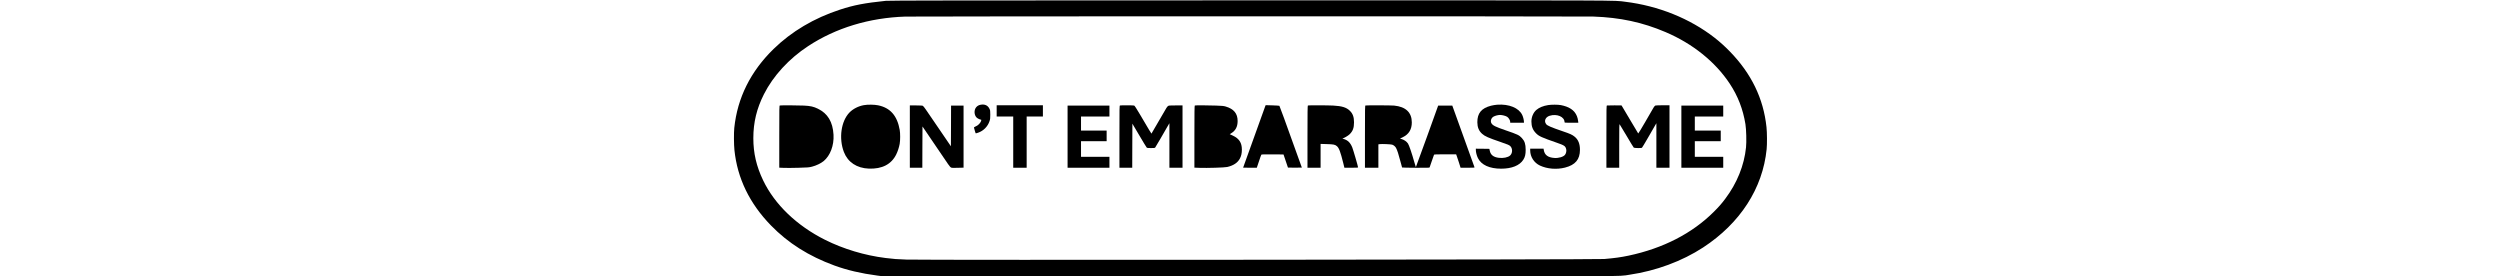 <?xml version="1.0" encoding="UTF-8" standalone="yes"?>
<svg version="1.0" xmlns="http://www.w3.org/2000/svg" width="100%" height="100mm" viewBox="0 0 3418 885" preserveAspectRatio="xMidYMid meet">
  <g transform="translate(0,885) scale(0.1,-0.1)" fill="#000000" stroke="none">
    <path d="M5435 8824 c-685 -71 -1022 -136 -1470 -282 -831 -272 -1551 -698
-2128 -1261 -735 -717 -1157 -1564 -1257 -2526 -16 -155 -14 -528 5 -711 93
-901 484 -1708 1170 -2412 552 -566 1209 -981 2030 -1282 409 -149 851 -253
1375 -322 l175 -23 11695 -3 c12797 -3 11791 -7 12209 53 845 123 1684 433
2356 872 1188 777 1909 1891 2035 3148 16 158 14 534 -5 705 -97 917 -484
1715 -1175 2424 -162 166 -321 309 -485 437 -792 617 -1801 1023 -2865 1153
-399 49 369 46 -12010 45 -9594 -1 -11547 -4 -11655 -15z m22645 -504 c858
-29 1577 -184 2310 -496 869 -369 1594 -951 2058 -1652 262 -396 425 -818 503
-1298 27 -166 37 -566 19 -740 -59 -579 -288 -1148 -666 -1649 -114 -153 -212
-264 -364 -415 -692 -691 -1624 -1170 -2730 -1404 -246 -52 -443 -79 -780
-108 -242 -20 -21765 -38 -22341 -18 -297 10 -413 19 -669 51 -666 83 -1348
288 -1931 580 -908 454 -1614 1132 -1985 1904 -216 451 -314 871 -314 1350 0
506 107 949 340 1410 298 589 802 1137 1415 1539 886 582 1955 907 3110 945
335 11 21704 12 22025 1z"/>
    <path d="M8479 5499 c-67 -10 -115 -36 -154 -81 -77 -90 -69 -255 17 -335 27
-25 105 -62 132 -63 15 0 17 -5 11 -27 -19 -79 -98 -161 -193 -198 -31 -13
-41 -22 -38 -34 3 -9 15 -53 27 -98 12 -46 26 -83 31 -83 5 0 37 9 71 21 173
58 311 198 368 371 21 62 24 93 24 208 0 127 -2 138 -28 192 -50 101 -145 147
-268 127z"/>
    <path d="M25005 5498 c-55 -4 -144 -18 -198 -32 -307 -79 -441 -240 -439 -531
1 -160 48 -274 152 -368 88 -80 201 -129 593 -263 235 -80 280 -99 314 -136
74 -79 69 -222 -9 -295 -66 -62 -222 -94 -365 -75 -171 22 -261 94 -288 230
l-12 57 -216 3 -217 2 0 -42 c0 -73 28 -179 66 -258 108 -220 372 -340 745
-340 339 0 592 102 709 287 55 86 75 171 75 318 -1 184 -32 279 -122 376 -86
93 -135 116 -513 245 -336 116 -417 155 -461 228 -41 68 -9 170 68 213 52 29
145 53 206 53 73 0 179 -28 229 -59 49 -31 98 -113 98 -163 l0 -28 220 0 220
0 0 23 c0 61 -24 160 -55 226 -107 226 -422 356 -800 329z"/>
    <path d="M4729 5484 c-176 -31 -347 -119 -460 -234 -270 -276 -348 -830 -180
-1267 126 -326 412 -516 799 -531 425 -16 722 139 877 455 48 98 91 230 110
338 20 114 20 333 1 445 -80 456 -303 710 -693 789 -120 25 -334 27 -454 5z"/>
    <path d="M26635 5486 c-158 -25 -287 -78 -376 -154 -99 -85 -160 -227 -160
-372 0 -160 45 -274 151 -380 92 -92 178 -131 650 -295 255 -88 285 -109 312
-208 15 -56 -1 -135 -36 -181 -50 -67 -202 -112 -341 -103 -207 15 -314 94
-340 255 l-7 42 -214 0 -214 0 0 -57 c1 -205 123 -394 312 -483 233 -109 537
-133 804 -65 328 84 476 260 477 565 1 192 -53 329 -169 423 -78 64 -139 92
-384 175 -376 129 -489 178 -528 227 -77 98 -26 225 108 268 233 75 479 -30
480 -205 0 -17 17 -18 220 -18 l221 0 -6 53 c-28 231 -152 383 -381 466 -47
17 -124 38 -171 46 -102 18 -296 18 -408 1z"/>
    <path d="M2038 5473 c-17 -4 -18 -60 -18 -998 l0 -993 143 -6 c78 -4 291 -2
472 3 308 8 337 11 435 36 132 33 285 107 371 178 212 176 334 501 316 841
-23 413 -184 682 -501 836 -138 67 -233 89 -446 100 -176 9 -740 12 -772 3z"/>
    <path d="M6200 4478 l0 -998 200 0 200 0 2 660 3 661 375 -552 c206 -303 406
-596 443 -651 49 -70 78 -104 100 -113 24 -10 77 -12 215 -7 l182 5 0 993 0
994 -200 0 -200 0 -2 -651 -3 -652 -364 534 c-201 294 -398 582 -439 642 -40
59 -83 113 -95 119 -15 9 -84 12 -219 13 l-198 0 0 -997z"/>
    <path d="M8980 5300 l0 -180 265 0 265 0 0 -820 0 -820 215 0 215 0 0 820 0
820 260 0 260 0 0 180 0 180 -740 0 -740 0 0 -180z"/>
    <path d="M12928 5473 c-17 -4 -18 -60 -18 -999 l0 -994 205 0 205 0 2 705 3
705 220 -372 c120 -205 227 -380 237 -390 15 -15 36 -18 137 -18 91 0 123 3
134 14 8 8 89 144 180 303 91 158 190 331 221 383 l56 95 0 -712 0 -713 210 0
210 0 0 998 0 997 -218 0 c-193 0 -220 -2 -244 -18 -31 -22 -55 -58 -170 -262
-81 -142 -357 -617 -363 -623 -3 -3 -92 145 -366 612 -115 194 -171 281 -187
287 -23 9 -421 11 -454 2z"/>
    <path d="M15323 5473 c-10 -4 -13 -213 -13 -997 l0 -993 163 -6 c237 -9 806 8
887 27 201 46 335 136 407 272 43 81 63 169 63 286 0 218 -89 354 -293 448
l-95 44 46 29 c141 88 205 210 206 392 0 241 -122 389 -386 466 -59 17 -116
23 -303 29 -252 10 -663 11 -682 3z"/>
    <path d="M17581 5459 c-11 -26 -711 -1971 -711 -1976 0 -2 99 -3 219 -3 l219
0 68 203 c36 111 71 208 77 215 7 9 87 12 360 10 l350 -3 71 -210 71 -210 223
-3 c122 -1 222 0 222 3 0 6 -347 968 -575 1595 -75 206 -139 378 -144 383 -4
4 -105 10 -224 14 l-216 6 -10 -24z"/>
    <path d="M18943 5473 c-10 -4 -13 -213 -13 -999 l0 -994 210 0 210 0 0 381 0
382 193 -6 c226 -6 271 -15 331 -68 67 -59 111 -177 202 -541 l36 -148 219 0
c165 0 219 3 219 12 0 29 -155 561 -186 638 -59 147 -140 229 -268 269 -33 11
-54 20 -45 20 39 2 180 84 231 135 102 102 138 202 138 381 0 170 -39 277
-136 371 -106 104 -249 149 -524 164 -180 10 -795 12 -817 3z"/>
    <path d="M20788 5473 c-17 -4 -18 -60 -18 -999 l0 -994 215 0 215 0 0 374 0
375 47 7 c64 9 351 -3 394 -17 50 -17 95 -54 123 -102 36 -63 87 -219 141
-432 27 -104 51 -193 54 -197 3 -4 201 -8 439 -9 350 -2 436 0 442 11 5 7 36
99 70 204 34 105 67 197 72 204 8 9 92 12 359 12 l348 0 19 -52 c11 -29 43
-126 72 -215 l51 -163 226 0 c176 0 224 3 221 13 -3 6 -164 454 -358 995
l-354 982 -226 0 -226 0 -354 -985 c-195 -542 -357 -985 -360 -985 -3 0 -25
71 -49 158 -80 287 -169 546 -204 598 -42 61 -120 117 -197 140 l-58 17 91 45
c192 94 287 250 287 472 0 319 -194 504 -566 540 -97 9 -882 12 -916 3z"/>
    <path d="M28518 5473 c-17 -4 -18 -60 -18 -999 l0 -994 205 0 205 0 0 702 c0
607 2 700 14 688 8 -8 109 -177 226 -375 116 -198 218 -366 227 -372 19 -14
239 -18 260 -5 7 4 94 149 194 322 100 173 201 349 225 390 l44 75 0 -713 0
-712 210 0 210 0 0 1000 0 1000 -214 0 c-118 0 -226 -4 -240 -9 -14 -6 -38
-34 -58 -68 -19 -32 -135 -232 -258 -446 -123 -213 -227 -384 -231 -380 -4 5
-119 198 -256 429 -136 232 -255 432 -264 445 l-16 24 -224 2 c-123 0 -232 -1
-241 -4z"/>
    <path d="M11250 4475 l0 -995 670 0 670 0 0 175 0 175 -455 0 -455 0 0 250 0
250 410 0 410 0 0 170 0 170 -410 0 -410 0 0 225 0 225 455 0 455 0 0 175 0
175 -670 0 -670 0 0 -995z"/>
    <path d="M30900 4475 l0 -995 670 0 670 0 0 175 0 175 -455 0 -455 0 0 250 0
250 415 0 415 0 0 170 0 170 -415 0 -415 0 0 225 0 225 455 0 455 0 0 175 0
175 -670 0 -670 0 0 -995z"/>
  </g>
</svg>